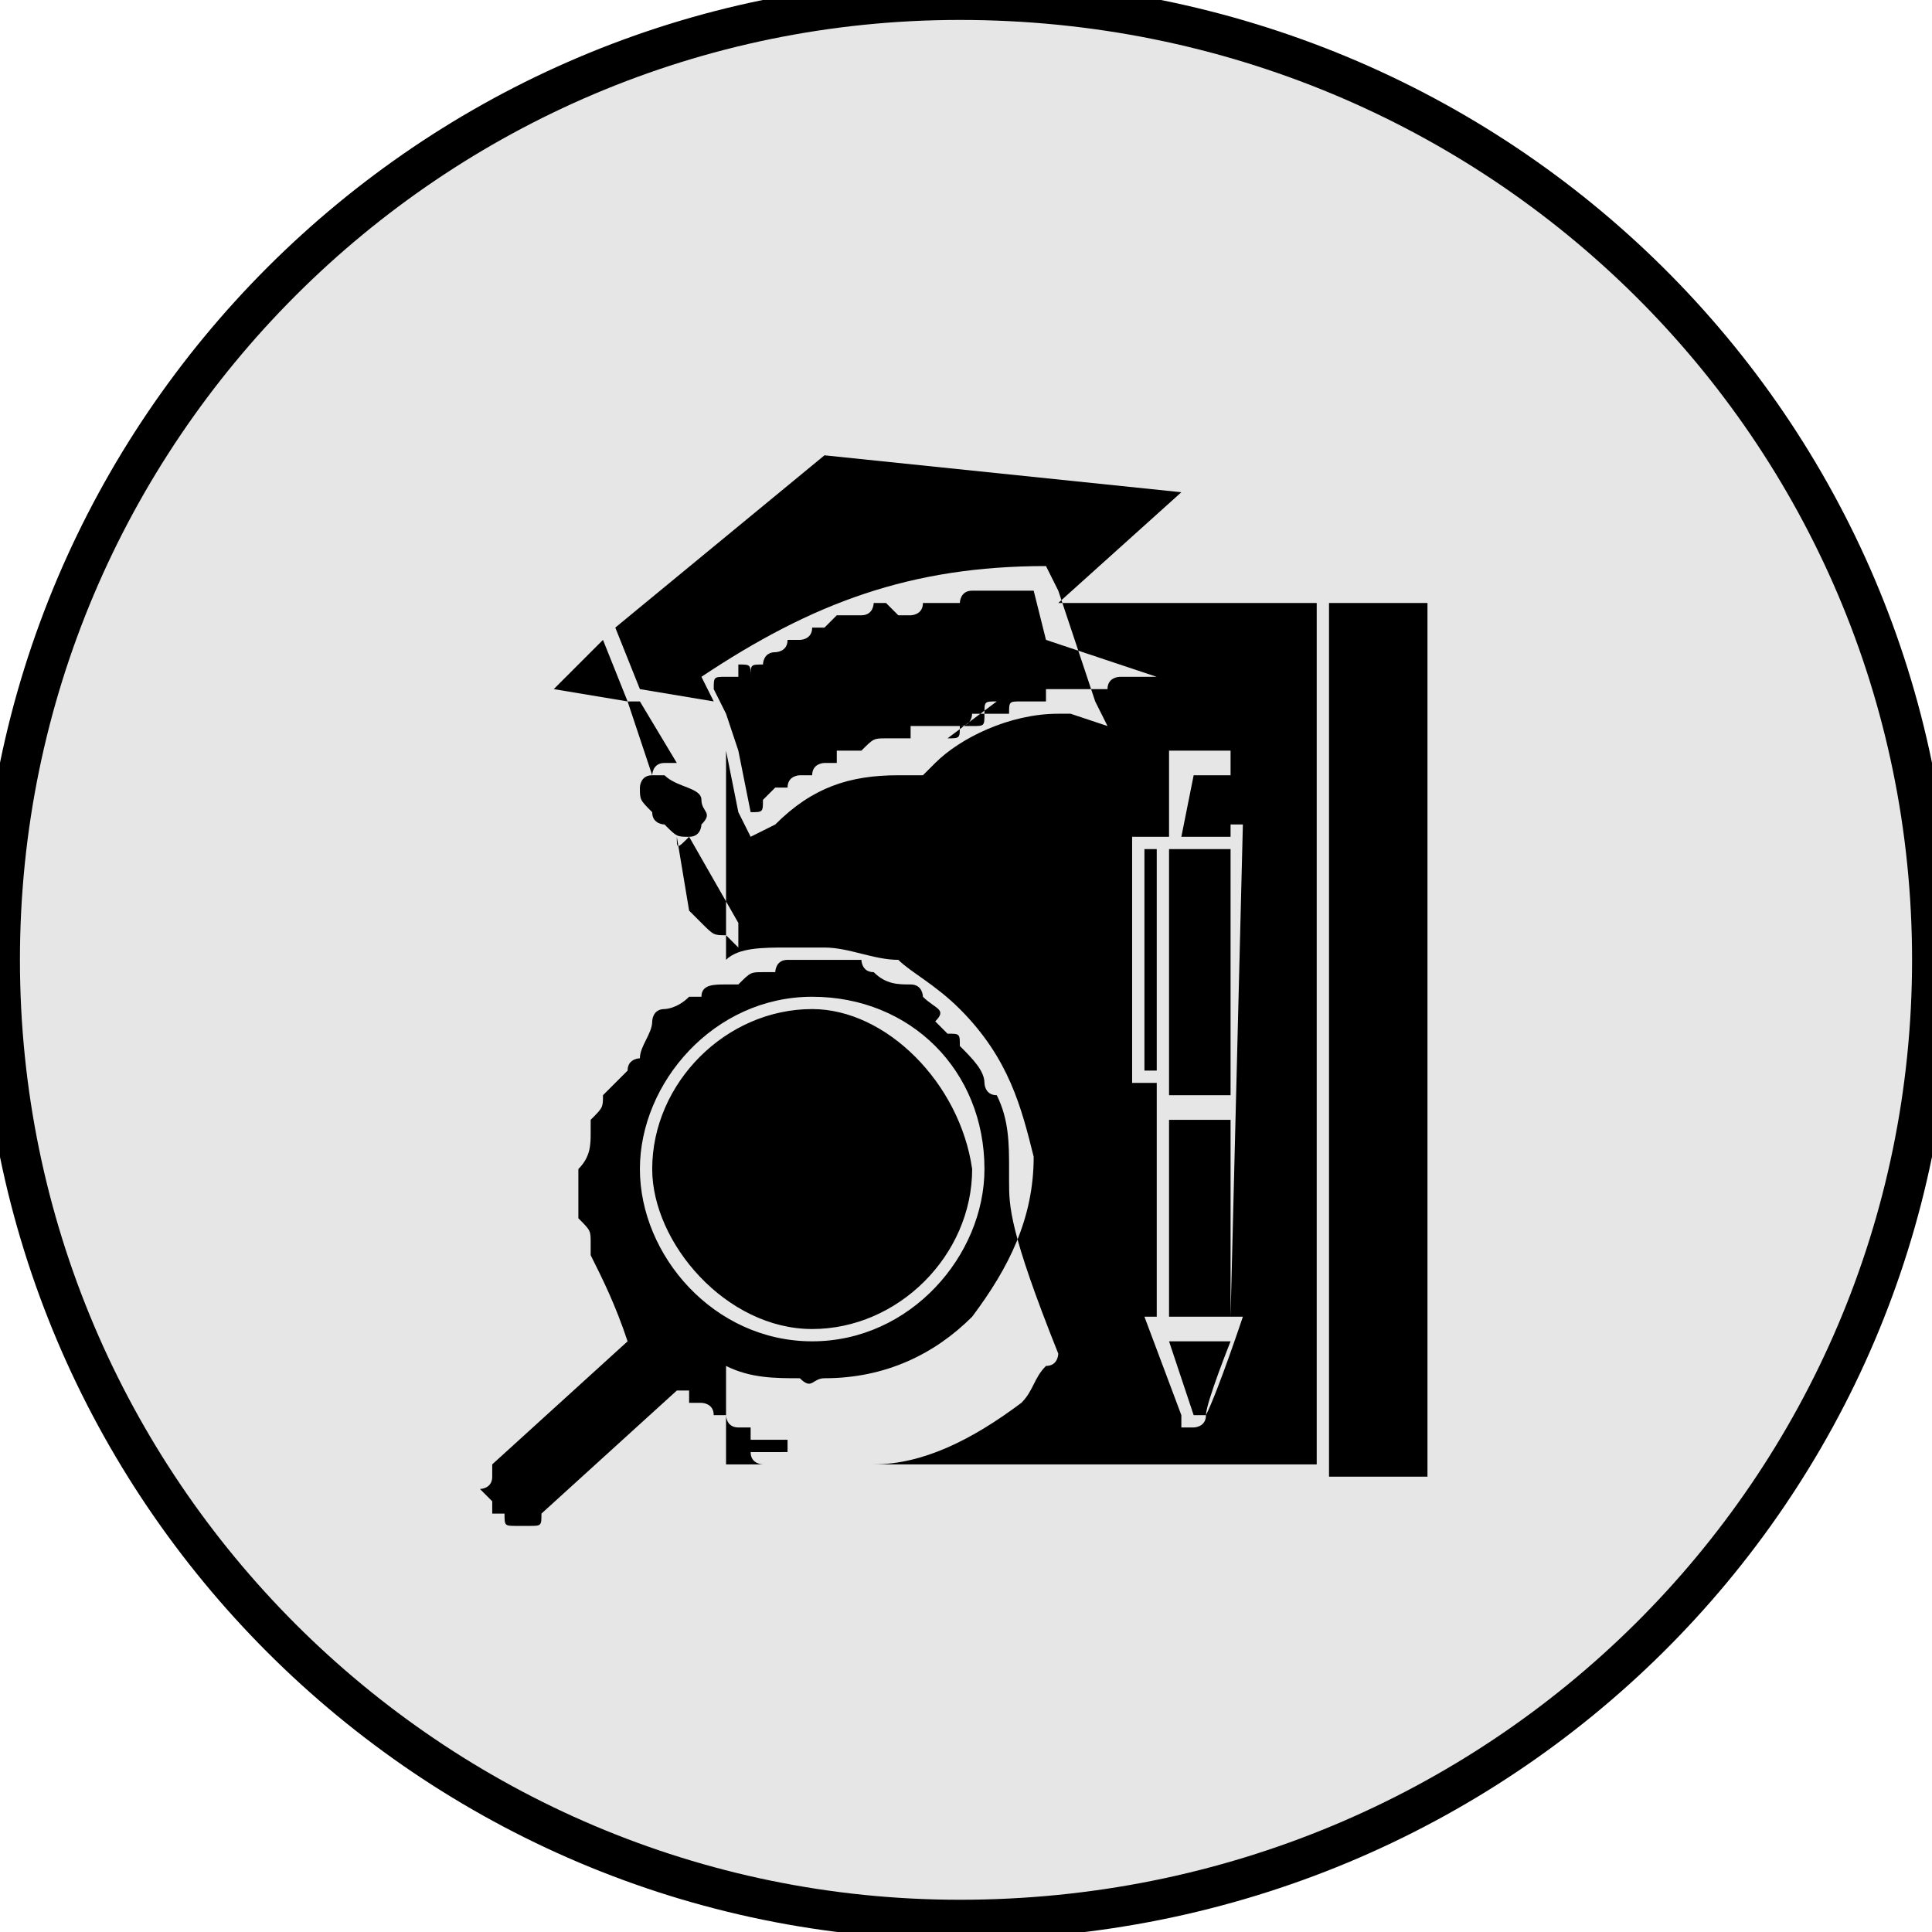 <?xml version="1.0" encoding="UTF-8"?>
<!-- Generator: Adobe Illustrator 24.1.2, SVG Export Plug-In . SVG Version: 6.00 Build 0)  -->
<svg xmlns="http://www.w3.org/2000/svg" xmlns:xlink="http://www.w3.org/1999/xlink" version="1.1" id="Layer_1" x="0px" y="0px" viewBox="0 0 15.7 15.7" style="enable-background:new 0 0 15.7 15.7;" xml:space="preserve">
<style type="text/css">
	.st0{display:none;}
	.st1{display:inline;fill-rule:evenodd;clip-rule:evenodd;fill:#E7E6E6;}
	.st2{display:inline;fill:none;stroke:#000000;stroke-width:0.324;stroke-miterlimit:10;}
	.st3{display:inline;fill-rule:evenodd;clip-rule:evenodd;}
	.st4{display:inline;fill:none;stroke:#BF9000;stroke-width:0.324;stroke-miterlimit:10;}
	.st5{display:inline;fill-rule:evenodd;clip-rule:evenodd;fill:#BF9000;}
	.st6{fill-rule:evenodd;clip-rule:evenodd;fill:#E7E6E6;}
	.st7{fill:none;stroke:#000000;stroke-width:0.324;stroke-miterlimit:10;}
	.st8{fill-rule:evenodd;clip-rule:evenodd;}
</style>
<g class="st0">
	<path class="st1" d="M0,7.8L0,7.8C0,3.5,3.5,0,7.9,0c4.3,0,7.8,3.5,7.8,7.8c0,4.3-3.5,7.8-7.8,7.8C3.5,15.6,0,12.1,0,7.8z"></path>
	<path class="st2" d="M0,7.8L0,7.8C0,3.5,3.5,0,7.9,0c4.3,0,7.8,3.5,7.8,7.8c0,4.3-3.5,7.8-7.8,7.8C3.5,15.6,0,12.1,0,7.8z"></path>
	<path class="st3" d="M6.9,4.1L6.9,4.1h1.2c0.1,0,0.1,0,0.1,0.1v0.6c0,0.1-0.1,0.1-0.1,0.1H6.9c-0.1,0-0.1-0.1-0.1-0.1V4.2   C6.8,4.1,6.8,4.1,6.9,4.1z M5.1,4.5L5.1,4.5h1.6v0.3C6.7,4.9,6.8,5,6.9,5h1.2c0.1,0,0.2-0.1,0.2-0.2V4.5h1.6c0.1,0,0.1,0.1,0.1,0.1   v4.6C9.8,9.1,9.7,9.1,9.5,9.1c-0.4,0-0.7,0.2-1,0.4L8.4,9.6H6.5V9.6c-0.1,0-0.1,0.1-0.1,0.1c0,0.1,0,0.1,0.1,0.1h1.7v0.1   c-0.1,0.2-0.1,0.3-0.1,0.5c0,0.2,0.1,0.3,0.1,0.4H5.1c-0.1,0-0.1-0.1-0.1-0.1V4.6C5,4.5,5.1,4.5,5.1,4.5z M6.1,5.6L6.1,5.6L6.1,5.6   L5.8,5.9L5.7,5.8c0-0.1-0.1-0.1-0.1,0c0,0,0,0,0,0.1v0.1l0.2,0.2c0,0.1,0.1,0.1,0.1,0l0.4-0.4C6.3,5.7,6.3,5.7,6.1,5.6L6.1,5.6z    M6.5,5.8L6.5,5.8C6.5,5.8,6.5,5.8,6.5,5.8L6.5,5.9c0,0.1,0,0.1,0.1,0.1h2.8c0.1,0,0.1,0,0.1-0.1V5.8c0-0.1-0.1-0.1-0.1-0.1H6.5z    M6.1,6.6L6.1,6.6L6.1,6.6L5.8,6.9L5.7,6.8c0-0.1-0.1-0.1-0.1-0.1c0,0.1,0,0.1,0,0.1c0,0.1,0,0.1,0,0.1l0.2,0.2c0,0.1,0.1,0,0.1,0   l0.4-0.4C6.3,6.7,6.3,6.6,6.1,6.6C6.2,6.6,6.1,6.6,6.1,6.6z M6.5,6.7L6.5,6.7c-0.1,0-0.1,0.1-0.1,0.1c0,0.1,0,0.1,0.1,0.1h2.8   c0.1,0,0.1-0.1,0.1-0.1c0-0.1-0.1-0.1-0.1-0.1H6.5z M6.1,7.5L6.1,7.5C6.1,7.5,6.1,7.5,6.1,7.5L5.8,7.8L5.7,7.7c0,0-0.1,0-0.1,0v0.1   c0,0.1,0,0.1,0,0.1l0.2,0.3h0.1l0.4-0.4C6.3,7.6,6.3,7.6,6.1,7.5L6.1,7.5z M6.5,7.7L6.5,7.7c-0.1,0-0.1,0.1-0.1,0.1   c0,0.1,0,0.1,0.1,0.1h2.8c0.1,0,0.1-0.1,0.1-0.1c0-0.1-0.1-0.1-0.1-0.1H6.5z M5.7,8.5L5.7,8.5C5.7,8.5,5.7,8.5,5.7,8.5   C5.6,8.6,5.6,8.6,5.6,8.6l0.2,0.2L5.6,8.9v0.1c0,0.1,0,0.1,0,0.1c0.1,0.1,0.1,0.1,0.1,0.1c0.1,0,0.1,0,0.1-0.1l0.2-0.1L6,9   C6,9.1,6.1,9.1,6.1,9c0.1,0,0.1,0,0.1-0.1c0,0,0-0.1-0.1-0.1L6,8.8l0.1-0.2c0.1,0,0.1-0.1,0-0.1c0,0-0.1,0-0.1,0L5.9,8.7L5.7,8.5   C5.7,8.5,5.7,8.5,5.7,8.5z M6.5,8.7L6.5,8.7c-0.1,0-0.1,0.1-0.1,0.1c0,0.1,0,0.1,0.1,0.1h1.9c0.1,0,0.1,0,0.1-0.1   c0-0.1-0.1-0.1-0.1-0.1H6.5z M9.5,9.2L9.5,9.2c0.7,0,1.2,0.5,1.2,1.2c0,0.6-0.5,1.2-1.2,1.2c-0.7,0-1.2-0.5-1.2-1.2   C8.3,9.7,8.8,9.2,9.5,9.2z M6.1,9.4L6.1,9.4L6.1,9.4L5.8,9.8L5.7,9.6c0-0.1-0.1-0.1-0.1-0.1c0,0.1,0,0.1,0,0.1c0,0,0,0,0,0.1   L5.8,10c0,0.1,0.1,0,0.1,0l0.4-0.4C6.3,9.5,6.3,9.5,6.1,9.4L6.1,9.4z M9.5,9.6L9.5,9.6c-0.1,0-0.1,0-0.1,0.1l-0.2,0.4l-0.4,0.1   l-0.1,0.1v0.1L9,10.6V11c0,0,0,0,0,0.1c0.1,0,0.1,0,0.1,0l0.4-0.2l0.3,0.2c0.1,0,0.1,0,0.1,0c0-0.1,0-0.1,0-0.1v-0.4l0.3-0.3v-0.1   l-0.1-0.1L9.7,10L9.5,9.6C9.5,9.6,9.5,9.6,9.5,9.6z"></path>
</g>
<g class="st0">
	<path class="st1" d="M0,7.8L0,7.8C0,3.5,3.5,0,7.8,0c4.3,0,7.9,3.5,7.9,7.8c0,4.3-3.5,7.8-7.9,7.8C3.5,15.6,0,12.1,0,7.8z"></path>
	<path class="st4" d="M0,7.8L0,7.8C0,3.5,3.5,0,7.8,0c4.3,0,7.9,3.5,7.9,7.8c0,4.3-3.5,7.8-7.9,7.8C3.5,15.6,0,12.1,0,7.8z"></path>
	<path class="st5" d="M4.6,3L4.6,3c0.7,0,1.2,0.5,1.2,1.2c0,0.7-0.5,1.2-1.2,1.2C4,5.4,3.4,4.9,3.4,4.2C3.4,3.5,4,3,4.6,3z M5.2,3.6   L5.2,3.6c-0.1,0-0.1,0-0.2,0.1L4.5,4.3L4.2,4.1C4.1,4,4,4,3.9,4.1c-0.1,0.1-0.1,0.2,0,0.3l0.4,0.4c0.1,0.1,0.1,0.1,0.2,0.1   c0.1,0,0.1,0,0.1-0.1L5.3,4c0.1-0.1,0.1-0.2,0-0.3C5.3,3.6,5.3,3.6,5.2,3.6z M7.5,3.9L7.5,3.9h1.3v2.8C8.3,6.7,7.9,6.8,7.5,7V3.9z    M5.6,5.4L5.6,5.4h1.3v2.1C6.3,8,6.1,8.6,6.1,9.4c0,0.7,0.3,1.4,0.8,1.9v0.5H5.6V5.4z M8.8,6.9L8.8,6.9c1.1,0,2.1,0.8,2.4,1.9   C11.1,8.7,11,8.7,11,8.7c-0.1,0-0.2,0-0.2,0.1c-0.3-0.8-1-1.4-1.9-1.4c-1.2,0-2.1,0.9-2.1,2.1c0,0.4,0.1,0.8,0.3,1.1   c0.2,0.3,0.5,0.6,0.9,0.8H7.3c0-0.1-0.1-0.1-0.1-0.2C7.1,11,7.1,11,7,11C7,11,7,11,6.9,11c-0.4-0.4-0.6-1-0.6-1.7   C6.3,8,7.4,6.9,8.8,6.9z M3.6,7L3.6,7h1.3v4.8H3.6V7z M8.8,7.5L8.8,7.5c0.9,0,1.7,0.7,1.8,1.6l-0.4,0.4c0-0.1,0-0.1,0-0.2   c0-0.4-0.2-0.8-0.4-1c-0.3-0.3-0.6-0.4-1-0.4c-0.4,0-0.8,0.2-1,0.4C7.5,8.6,7.3,9,7.3,9.4s0.1,0.7,0.4,1c0.3,0.3,0.6,0.4,1,0.4   c0.1,0,0.1,0,0.2,0l-0.2,0.3C8.6,11,8.5,11,8.5,11c-0.1,0.1-0.2,0.1-0.2,0.2c-0.4-0.1-0.8-0.3-1-0.7c-0.2-0.3-0.4-0.7-0.4-1.1   C6.9,8.4,7.8,7.5,8.8,7.5z M8.6,8.1L8.6,8.1c0.1,0,0.2,0,0.3,0c0.4,0.1,0.8,0.3,0.9,0.6C10,9.1,10,9.5,9.9,9.8L9.8,9.9L9.7,9.7H9.6   H9.5c0.1-0.3,0.1-0.5,0-0.8C9.3,8.7,9.1,8.6,8.9,8.6C8.6,8.5,8.4,8.6,8.2,8.8C8,8.9,7.9,9.2,7.9,9.5C8,9.7,8.1,10,8.4,10.1   c0.2,0.1,0.5,0.2,0.7,0.1v0.1c0,0.1,0,0.1,0,0.1l0.2,0.2l-0.1,0.1c-0.4,0.2-0.8,0.1-1.1-0.1c-0.3-0.2-0.5-0.5-0.6-0.9   c-0.1-0.4,0.1-0.8,0.3-1C8.1,8.3,8.4,8.2,8.6,8.1z M11.7,8.2L11.7,8.2h0.5c0.1,0,0.1,0.1,0.1,0.1v0.1v0.5c0,0.1-0.1,0.1-0.1,0.1   c-0.1,0-0.1-0.1-0.1-0.1V8.6l-0.4,0.4l-0.1,0.1h-0.1c-0.1-0.1-0.1-0.2-0.1-0.2h0.1l0.4-0.4h-0.3c-0.1,0-0.1-0.1-0.1-0.1   C11.6,8.3,11.6,8.2,11.7,8.2z M8.8,8.7L8.8,8.7c0.1,0,0.1,0,0.1,0.1c0.2,0,0.4,0.2,0.5,0.3c0.1,0.2,0.1,0.4-0.1,0.6H9.2L8.9,9.3   c-0.1,0-0.1,0-0.2,0c-0.1,0.1-0.1,0.1,0,0.2l0.4,0.4v0.1C8.9,10,8.7,10,8.5,9.9C8.3,9.9,8.2,9.6,8.1,9.5C8.1,9.3,8.2,9.1,8.3,8.9   C8.4,8.8,8.6,8.8,8.8,8.7z M10.9,8.9L10.9,8.9C11,8.9,11,8.9,11,9c0,0.1-0.1,0.1-0.1,0.1S10.9,9.1,10.9,8.9   C10.9,8.9,10.9,8.9,10.9,8.9z M11.3,9.1L11.3,9.1c0.1,0.6-0.1,1.3-0.5,1.8l-0.2-0.2c0,0,0,0,0-0.1l-0.1-0.1   c0.2-0.3,0.3-0.7,0.4-1.2c0-0.1,0-0.1-0.1-0.1c0.1,0,0.2,0,0.3,0C11.1,9.2,11.2,9.2,11.3,9.1z M10.6,9.4L10.6,9.4   c-0.1,0.3-0.1,0.6-0.3,1L10,10L10.6,9.4z M9.3,9.9L9.3,9.9h0.3l0.9,0.9l1.1,1.4l-1.4-1.1l-0.9-0.9V9.9z M9.5,10.6L9.5,10.6L9.8,11   c-0.3,0.2-0.6,0.3-0.9,0.3L9.5,10.6z M9.9,11.1L9.9,11.1l0.2,0.1l0.2,0.2c-0.4,0.3-0.9,0.5-1.5,0.4c-0.5,0-1-0.1-1.4-0.4h0.9   c0.1,0.1,0.1,0.2,0.2,0.2c0.1,0.1,0.2,0.1,0.3,0c0.1,0,0.1-0.1,0.2-0.2C9.2,11.4,9.6,11.3,9.9,11.1z M7,11.2L7,11.2   c0.1,0,0.1,0.1,0.1,0.1c0,0.1-0.1,0.1-0.1,0.1c-0.1,0-0.1-0.1-0.1-0.1C6.9,11.2,7,11.2,7,11.2z M8.5,11.2L8.5,11.2   c0.1,0,0.1,0.1,0.1,0.1c0,0.1-0.1,0.1-0.1,0.1c-0.1,0-0.1-0.1-0.1-0.1C8.4,11.3,8.5,11.2,8.5,11.2z M11.6,11.9L11.6,11.9l0.5,0.1   v0.5L11.6,11.9z M11.3,12.2L11.3,12.2l0.5,0.4h-0.4L11.3,12.2z"></path>
</g>
<g>
	<path class="st6" d="M0,7.8L0,7.8C0,3.5,3.5,0,7.8,0c4.4,0,7.9,3.5,7.9,7.8c0,4.3-3.5,7.8-7.9,7.8C3.5,15.6,0,12.1,0,7.8z"></path>
	<path class="st7" d="M0,7.8L0,7.8C0,3.5,3.5,0,7.8,0c4.4,0,7.9,3.5,7.9,7.8c0,4.3-3.5,7.8-7.9,7.8C3.5,15.6,0,12.1,0,7.8z"></path>
	<path class="st8" d="M6.7,3.7L6.7,3.7L5,5.1l0.2,0.5l0.6,0.1L5.7,5.5c0.9-0.6,1.7-0.9,2.8-0.9l0.1,0.2l0.3,0.9l0.1,0.2L8.7,5.8   c-0.1,0-0.1,0-0.1,0c-0.4,0-0.8,0.2-1,0.4L7.5,6.3H7.5c-0.1,0-0.1,0-0.2,0c-0.4,0-0.7,0.1-1,0.4L6.1,6.8L6,6.6L5.9,6.1v1.7   C6,7.7,6.2,7.7,6.4,7.7c0.1,0,0.1,0,0.2,0s0.1,0,0.1,0c0.2,0,0.4,0.1,0.6,0.1C7.4,7.9,7.6,8,7.8,8.2C8.2,8.6,8.3,9,8.4,9.4   c0,0.5-0.2,0.9-0.5,1.3c-0.3,0.3-0.7,0.5-1.2,0.5c-0.1,0-0.1,0.1-0.2,0c-0.2,0-0.4,0-0.6-0.1v0.8h4.3h0.2h0.3V4.9h-0.3h-0.2H8.6   l1-0.9L6.7,3.7z M8.4,4.8L8.4,4.8c0,0-0.1,0-0.1,0c-0.1,0-0.1,0-0.1,0H8.1c-0.1,0-0.1,0-0.1,0H7.9c-0.1,0-0.1,0.1-0.1,0.1H7.8   c-0.1,0-0.1,0-0.1,0H7.6c-0.1,0-0.1,0-0.1,0c0,0.1-0.1,0.1-0.1,0.1c-0.1,0-0.1,0-0.1,0H7.3C7.2,4.9,7.2,4.9,7.2,4.9H7.1   C7.1,4.9,7.1,5,7,5H7L6.9,5C6.8,5,6.8,5,6.8,5L6.7,5.1c-0.1,0-0.1,0-0.1,0c0,0.1-0.1,0.1-0.1,0.1L6.5,5.2c-0.1,0-0.1,0-0.1,0   c0,0.1-0.1,0.1-0.1,0.1c-0.1,0-0.1,0.1-0.1,0.1c-0.1,0-0.1,0-0.1,0.1H6.1C6.1,5.4,6.1,5.4,6,5.4C6,5.5,6,5.5,6,5.5L5.9,5.5   c-0.1,0-0.1,0-0.1,0.1l0.1,0.2L6,6.1l0.1,0.5c0.1,0,0.1,0,0.1-0.1l0.1-0.1c0,0,0,0,0.1,0c0-0.1,0.1-0.1,0.1-0.1s0,0,0.1,0   c0-0.1,0.1-0.1,0.1-0.1s0,0,0.1,0c0,0,0,0,0-0.1c0.1,0,0.1,0,0.1,0h0.1c0.1-0.1,0.1-0.1,0.2-0.1c0,0,0,0,0.1,0c0,0,0,0,0.1,0   c0-0.1,0-0.1,0-0.1H7c0,0,0,0,0.1,0c0,0,0,0,0.1,0h0.1c0,0,0,0,0.1,0c0,0,0,0,0.1,0c0.1,0,0.1,0,0.1,0s0,0,0.1,0h0.1   c0.1,0,0.1-0.1,0.1-0.1c0.1,0,0.1,0,0.1,0c0-0.1,0-0.1,0.1-0.1L7.7,6c0.1,0,0.1,0,0.1-0.1h0.1c0.1,0,0.1,0,0.1-0.1h0.1   c0.1,0,0.1,0,0.1,0c0-0.1,0-0.1,0.1-0.1c0.1,0,0.1,0,0.1,0h0.1c0,0,0,0,0-0.1c0.1,0,0.1,0,0.1,0h0.1h0.1c0,0,0,0,0.1,0   c0.1,0,0.1,0,0.1,0c0-0.1,0.1-0.1,0.1-0.1s0,0,0.1,0c0.1,0,0.1,0,0.1,0c0.1,0,0.1,0,0.1,0L8.5,5.2L8.4,4.8z M11.6,4.9L11.6,4.9   h-0.8v7.1h0.8V4.9z M4.9,5.2L4.9,5.2L4.5,5.6l0.6,0.1L4.9,5.2z M5.1,5.7L5.1,5.7l0.2,0.6c0,0,0-0.1,0.1-0.1c0,0,0,0,0.1,0L5.2,5.7   H5.1z M9.5,6.1L9.5,6.1h0.5v0.6h0.1l-0.1,4h0.1c0,0-0.2,0.6-0.3,0.8H9.8c0,0.1-0.1,0.1-0.1,0.1c-0.1,0-0.1,0-0.1,0v-0.1l-0.3-0.8   h0.1V8.8H9.2V6.8h0.2h0.1V6.1z M10,6.3L10,6.3H9.7L9.6,6.8H10V6.3z M5.3,6.3L5.3,6.3c-0.1,0-0.1,0.1-0.1,0.1c0,0.1,0,0.1,0.1,0.2   c0,0.1,0.1,0.1,0.1,0.1c0.1,0.1,0.1,0.1,0.2,0.1c0.1,0,0.1-0.1,0.1-0.1c0.1-0.1,0-0.1,0-0.2S5.5,6.4,5.4,6.3   C5.4,6.3,5.4,6.3,5.3,6.3z M5.6,6.8L5.6,6.8C5.6,6.8,5.5,6.8,5.6,6.8c-0.1,0.1-0.1,0.1-0.1,0l0.1,0.6c0.1,0.1,0.1,0.1,0.1,0.1   c0.1,0.1,0.1,0.1,0.2,0.1l0.1,0.1V7.5L5.6,6.8z M10,6.9L10,6.9H9.5v2L10,8.9V8.9V6.9z M9.4,6.9L9.4,6.9H9.3v1.8h0.1V6.9z M6.6,7.8   L6.6,7.8C6.6,7.8,6.6,7.8,6.6,7.8H6.5c-0.1,0-0.1,0-0.1,0c-0.1,0-0.1,0.1-0.1,0.1c-0.1,0-0.1,0-0.1,0c-0.1,0-0.1,0-0.2,0.1   c-0.1,0-0.1,0-0.1,0C5.9,8,5.9,8,5.9,8C5.8,8,5.7,8,5.7,8.1C5.6,8.1,5.6,8.1,5.6,8.1C5.5,8.2,5.4,8.2,5.4,8.2   c-0.1,0-0.1,0.1-0.1,0.1C5.3,8.4,5.2,8.5,5.2,8.6c0,0-0.1,0-0.1,0.1C5.1,8.7,5.1,8.7,5.1,8.7C5,8.8,5,8.8,4.9,8.9   c0,0.1,0,0.1-0.1,0.2v0.1c0,0.1,0,0.2-0.1,0.3c0,0.1,0,0.1,0,0.2c0,0.1,0,0.1,0,0.2c0.1,0.1,0.1,0.1,0.1,0.2c0,0,0,0,0,0.1   c0.1,0.2,0.2,0.4,0.3,0.7l-1.1,1c0,0.1,0,0.1,0,0.1c0,0.1-0.1,0.1-0.1,0.1l0.1,0.1v0.1c0.1,0,0.1,0,0.1,0c0,0.1,0,0.1,0.1,0.1   c0,0,0,0,0.1,0c0.1,0,0.1,0,0.1-0.1l1.1-1h0.1c0,0.1,0,0.1,0,0.1c0.1,0,0.1,0,0.1,0s0.1,0,0.1,0.1c0.1,0,0.1,0,0.1,0s0,0.1,0.1,0.1   h0.1v0.1c0.1,0,0.1,0,0.1,0s0,0,0.1,0c0,0,0,0,0.1,0c0,0.1,0,0.1,0,0.1H6c0.1,0,0.1,0,0.1,0c0,0.1,0.1,0.1,0.1,0.1   c0.1,0,0.1,0,0.1,0c0.1,0,0.1,0,0.1,0s0,0,0.1,0c0.1,0,0.1,0,0.1,0h0.1c0,0,0,0,0.1,0s0.1,0,0.1,0s0,0,0.1,0c0,0,0,0,0.1,0   c0.4,0,0.8-0.2,1.2-0.5c0.1-0.1,0.1-0.2,0.2-0.3c0.1,0,0.1-0.1,0.1-0.1C8.2,10,8.2,9.8,8.2,9.6c0,0,0-0.1,0-0.1   c0-0.2,0-0.4-0.1-0.6c-0.1,0-0.1-0.1-0.1-0.1C8,8.7,7.9,8.6,7.8,8.5c0-0.1,0-0.1-0.1-0.1c0,0,0,0-0.1-0.1C7.7,8.2,7.6,8.2,7.5,8.1   c0,0,0-0.1-0.1-0.1C7.3,8,7.2,8,7.1,7.9H7.1C7,7.9,7,7.8,7,7.8c-0.1,0-0.2,0-0.2,0C6.7,7.8,6.6,7.8,6.6,7.8z M6.6,8.1L6.6,8.1   c0.8,0,1.4,0.6,1.4,1.4c0,0.7-0.6,1.4-1.4,1.4c-0.8,0-1.4-0.7-1.4-1.4C5.2,8.8,5.8,8.1,6.6,8.1z M6.6,8.2L6.6,8.2   c-0.7,0-1.3,0.6-1.3,1.3c0,0.6,0.6,1.3,1.3,1.3c0.7,0,1.3-0.6,1.3-1.3C7.8,8.8,7.2,8.2,6.6,8.2z M9.5,9.1L9.5,9.1v1.6H10V9.1H9.5z    M10,10.9L10,10.9H9.5l0.2,0.6h0.1C9.8,11.4,10,10.9,10,10.9z"></path>
</g>
<g class="st0">
	<path class="st1" d="M0,7.8L0,7.8C0,3.5,3.5,0,7.8,0s7.8,3.5,7.8,7.8c0,4.3-3.5,7.8-7.8,7.8S0,12.1,0,7.8z"></path>
	<path class="st4" d="M0,7.8L0,7.8C0,3.5,3.5,0,7.8,0s7.8,3.5,7.8,7.8c0,4.3-3.5,7.8-7.8,7.8S0,12.1,0,7.8z"></path>
	<path class="st5" d="M4.3,5.4L4.3,5.4h4.6c0.1,0,0.2,0.1,0.2,0.2v3.7c0,0.1-0.1,0.2-0.2,0.2H6.7C6.7,9.2,6.3,8.9,6,8.9   c-0.3,0-0.6,0.2-0.7,0.5h-1c-0.1,0-0.2-0.1-0.2-0.2V9.1H5c0.1,0,0.2-0.1,0.2-0.2c0-0.1-0.1-0.2-0.2-0.2H4.1V8.5h0.1h0.8   c0.1,0,0.2-0.1,0.2-0.2c0-0.1-0.1-0.2-0.2-0.2H4.2H4.1V7.8H5c0.1,0,0.2-0.1,0.2-0.2S5.1,7.5,5,7.5H4.1v-2C4.1,5.5,4.2,5.4,4.3,5.4z    M6.7,6L6.7,6C6.6,6,6.4,6.1,6.3,6.2c0,0.1-0.1,0.2,0,0.3H6C6,6.5,5.8,6.6,5.8,6.6v0.3C5.8,7,5.9,7.1,6,7.1v1.2   c0,0.2,0.1,0.2,0.2,0.2h1.7c0.1,0,0.2-0.1,0.2-0.2V7.1c0.1,0,0.1-0.1,0.1-0.2V6.6c0-0.1-0.1-0.2-0.2-0.2H7.7c0.1-0.1,0-0.2-0.1-0.3   C7.6,6.1,7.5,6,7.4,6C7.4,6,7.3,6,7.2,6.1C7.1,6.1,7.1,6.2,7,6.3C7,6.2,6.9,6.1,6.9,6.1C6.8,6,6.7,6,6.7,6z M6.7,6.1L6.7,6.1   L6.7,6.1C6.9,6.2,6.9,6.3,7,6.5c0.1-0.2,0.2-0.3,0.2-0.3c0.2-0.1,0.3-0.1,0.4,0.1c0.1,0.1,0,0.2-0.1,0.3h0.5c0.1,0,0.1,0,0.1,0v0.3   C8.1,7,8.1,7,8.1,7H6C6,7,6,7,6,6.9V6.6H6h0.5C6.4,6.5,6.4,6.4,6.4,6.3C6.5,6.2,6.6,6.1,6.7,6.1z M7.4,6.2L7.4,6.2   C7.4,6.2,7.4,6.2,7.4,6.2C7.3,6.3,7.2,6.4,7.1,6.6c0.2,0,0.3,0,0.4-0.1c0.1,0,0.1-0.1,0.1-0.2C7.5,6.2,7.4,6.2,7.4,6.2z M6.7,6.2   L6.7,6.2c-0.1,0-0.2,0-0.2,0.1C6.5,6.4,6.5,6.5,6.6,6.5C6.7,6.6,6.8,6.6,7,6.6C6.9,6.4,6.8,6.3,6.7,6.2C6.7,6.2,6.7,6.2,6.7,6.2z    M7.4,6.3L7.4,6.3c0.1,0.1,0,0.1,0,0.1c0,0,0,0-0.1,0C7.4,6.3,7.4,6.3,7.4,6.3L7.4,6.3z M6.7,6.3L6.7,6.3C6.7,6.3,6.7,6.3,6.7,6.3   c0.1,0,0.1,0,0.1,0.1C6.7,6.5,6.7,6.5,6.7,6.3C6.6,6.4,6.6,6.4,6.7,6.3C6.7,6.3,6.7,6.3,6.7,6.3z M9.3,6.5L9.3,6.5h1.2   c0.1,0,0.1,0.1,0.2,0.1l0.9,1.5c0.2,0.3,0.2,0.3,0.2,0.7v0.6c0,0.1-0.1,0.2-0.2,0.2h-0.4c-0.1-0.3-0.4-0.5-0.7-0.5   c-0.3,0-0.7,0.2-0.7,0.5H9.3c-0.1,0-0.1-0.1-0.1-0.2V6.6C9.2,6.6,9.3,6.5,9.3,6.5z M9.4,6.7L9.4,6.7v1.1h0.1V7.4   c0-0.1,0.1-0.2,0.2-0.2c0.1,0,0.1,0,0.2,0.1l0.1,0.1l0.3,0.4h1l-0.7-1c0-0.1,0-0.1,0-0.1H9.4z M9.7,6.8L9.7,6.8   c0.1,0,0.2,0.1,0.2,0.2c0,0.1-0.1,0.2-0.2,0.2C9.6,7.1,9.5,7,9.5,6.9C9.5,6.8,9.6,6.8,9.7,6.8z M6.1,7.1L6.1,7.1H8v1.2   C8,8.3,8,8.4,7.9,8.4H6.2c0,0-0.1-0.1-0.1-0.1V7.1z M7.5,7.4L7.5,7.4L6.8,7.8L6.7,7.6L6.6,7.7L6.8,8L6.8,8L7.5,7.4L7.5,7.4z    M9.8,7.5L9.8,7.5C9.8,7.5,9.8,7.5,9.8,7.5C9.8,7.6,9.8,7.6,9.8,7.6l0.2,0.2H10L9.8,7.5C9.8,7.5,9.8,7.5,9.8,7.5z M3.9,7.6L3.9,7.6   h0.2H5C5,7.6,5,7.6,5,7.7c0,0,0,0.1-0.1,0.1H4.1H3.9H3.9C3.9,7.7,3.9,7.7,3.9,7.6C3.9,7.6,3.9,7.6,3.9,7.6L3.9,7.6z M4.2,8.2   L4.2,8.2h0.8c0,0,0,0,0.1,0v0.1c0,0,0,0,0,0.1c-0.1,0-0.1,0-0.1,0H4.2H4.1C4.1,8.3,4.1,8.3,4.2,8.2C4.1,8.2,4.1,8.2,4.2,8.2   L4.2,8.2z M3.9,8.8L3.9,8.8h0.2H5c0,0,0.1,0,0.1,0.1C5.1,8.9,5,8.9,5,8.9H4.1H3.9C3.9,8.9,3.9,8.9,3.9,8.8C3.9,8.8,3.9,8.8,3.9,8.8   z M6,9.1L6,9.1c0.3,0,0.5,0.2,0.6,0.4c0,0.1,0.1,0.1,0.1,0.2c0,0.3-0.3,0.6-0.6,0.6c-0.3,0-0.6-0.3-0.6-0.6c0-0.1,0-0.1,0.1-0.2   C5.5,9.2,5.7,9.1,6,9.1z M10.5,9.1L10.5,9.1c0.3,0,0.5,0.2,0.5,0.4c0.1,0.1,0.1,0.1,0.1,0.2c0,0.3-0.3,0.6-0.6,0.6   c-0.3,0-0.7-0.3-0.7-0.6c0-0.1,0.1-0.1,0.1-0.2C10,9.2,10.2,9.1,10.5,9.1z M6,9.3L6,9.3c-0.1,0-0.2,0.1-0.3,0.2   c0,0.1-0.1,0.1-0.1,0.2C5.7,9.8,5.8,10,6,10c0.2,0,0.3-0.2,0.3-0.3c0-0.1,0-0.1-0.1-0.2C6.2,9.4,6.1,9.3,6,9.3z M10.5,9.3L10.5,9.3   c-0.1,0-0.2,0.1-0.3,0.2c-0.1,0.1-0.1,0.1-0.1,0.2c0,0.2,0.2,0.3,0.3,0.3c0.2,0,0.3-0.2,0.3-0.3c0-0.1-0.1-0.1-0.1-0.2   C10.7,9.4,10.6,9.3,10.5,9.3z M6,9.4L6,9.4L6,9.4c0.1,0,0.1,0.1,0.1,0.1c0.1,0,0.1,0.1,0.1,0.2c0,0.1-0.1,0.2-0.2,0.2   S5.8,9.8,5.8,9.6C5.8,9.5,5.9,9.5,6,9.4L6,9.4C6,9.4,6,9.4,6,9.4z M10.5,9.4L10.5,9.4C10.5,9.4,10.5,9.4,10.5,9.4L10.5,9.4   c0.1,0.1,0.2,0.1,0.2,0.2c0,0.1-0.1,0.2-0.2,0.2c-0.1,0-0.2-0.1-0.2-0.2c0-0.1,0.1-0.2,0.1-0.2C10.5,9.5,10.5,9.4,10.5,9.4   L10.5,9.4z"></path>
</g>
<g class="st0">
	<path class="st1" d="M0,7.8L0,7.8C0,3.5,3.5,0,7.8,0c4.3,0,7.9,3.5,7.9,7.8c0,4.3-3.5,7.8-7.9,7.8C3.5,15.7,0,12.1,0,7.8z"></path>
	<path class="st4" d="M0,7.8L0,7.8C0,3.5,3.5,0,7.8,0c4.3,0,7.9,3.5,7.9,7.8c0,4.3-3.5,7.8-7.9,7.8C3.5,15.7,0,12.1,0,7.8z"></path>
	<path class="st5" d="M8,3.2L8,3.2h2.8V6H8V3.2z M9.6,3.5L9.6,3.5c-0.2,0-0.3,0.1-0.4,0.2C9.1,3.8,9.1,4,9.1,4.1v0.1H8.9H8.8v0.1   v0.3v0.2h0.2h0.2v0.7v0.1h0.1h0.4h0.1V5.5V4.8h0.2h0.1V4.7L10,4.4L10,4.2H9.9H9.7V4.1l0.1-0.1h0.2H10V4V3.6V3.5H9.9H9.6L9.6,3.5z    M9.6,3.6L9.6,3.6C9.6,3.6,9.6,3.6,9.6,3.6h0.3V4H9.7C9.6,4,9.6,4,9.6,4.1v0.2h0.3L9.8,4.7H9.6v0.9H9.2V4.7H8.9V4.4h0.3V4.1   C9.2,3.9,9.3,3.6,9.6,3.6z M3.5,4.5L3.5,4.5h2.8v2.7H3.5V4.5z M4.8,4.8L4.8,4.8V5v0.5C4.7,5.5,4.7,5.5,4.7,5.5H4.6   C4.2,5.5,4,5.8,4,6.2C4,6.4,4,6.6,4.1,6.7c0.2,0.2,0.3,0.2,0.6,0.2c0.4,0,0.7-0.3,0.7-0.7V5.8c0.1,0.1,0.2,0.1,0.2,0.1h0.1h0.1V5.7   V5.4V5.2L5.6,5.3c-0.1,0-0.1,0-0.2-0.1C5.4,5.2,5.4,5.1,5.4,5V4.8H5.2H5.2H4.9H4.8z M4.9,5L4.9,5h0.2h0.1c0,0.1,0.1,0.2,0.1,0.3   c0.1,0.1,0.2,0.2,0.2,0.2h0.1h0.1v0.3H5.6c-0.2,0-0.3-0.1-0.4-0.1v0.6c0,0.3-0.3,0.6-0.5,0.6c-0.2,0-0.3-0.1-0.4-0.2   C4.1,6.5,4.1,6.3,4.1,6.2c0-0.3,0.3-0.5,0.6-0.5h0.1V6H4.7C4.5,6,4.4,6.1,4.4,6.2c0,0.1,0,0.1,0.1,0.2c0.1,0.1,0.1,0.1,0.2,0.1   s0.3-0.1,0.3-0.3V5.7V5z M4.7,6.1L4.7,6.1l0.1,0.1v0.1c0,0.1-0.1,0.1-0.1,0.1c-0.1,0-0.1,0-0.1-0.1c0,0,0,0,0-0.1   C4.6,6.1,4.6,6.1,4.7,6.1z M8.9,6.3L8.9,6.3C9,6.2,9,6.3,9.1,6.3c0,0.1,0,0.1,0,0.1l0.3,1.1c0,0.1-0.1,0.2-0.2,0.2   C9.1,7.7,9,7.7,9,7.6L8.8,6.5C8.8,6.4,8.8,6.3,8.9,6.3z M7.5,7.3L7.5,7.3c0,0,0.1,0,0.1,0.1l0.9,0.6L8.6,8c0,0.1,0,0.1,0,0.2   C8.5,8.2,8.4,8.3,8.4,8.2L7.4,7.6C7.3,7.6,7.3,7.4,7.4,7.3C7.4,7.3,7.4,7.3,7.5,7.3z M9.9,7.3L9.9,7.3c0.1,0,0.1,0.1,0.2,0.1v0.1   c0.1,0.1,0.1,0.2,0.1,0.2L8.4,10c-0.1,0.1-0.2,0.1-0.3,0.1H8C8,9.9,8,9.8,8,9.8L8.6,9C8.5,8.9,8.6,8.7,8.8,8.4   c0.2-0.2,0.4-0.3,0.5-0.3l0.6-0.8C9.9,7.3,9.9,7.3,9.9,7.3z M10.3,7.7L10.3,7.7l0.9,1.8c0.1,0,0.2-0.1,0.3,0L12,9.9   c0.1,0.1,0.1,0.2,0.1,0.3l-0.7,0.9c-0.1,0.1-0.2,0.1-0.2,0.1L11,11l-1.2,1.3c-0.1,0.1-0.2,0.1-0.3,0c-0.1,0-0.2-0.1-0.2-0.2   c-0.1-0.1-0.1-0.2,0-0.2l0.9-1.6L8.5,10l0.9-1.1L10.3,7.7z M3.3,8.8L3.3,8.8H6v2.7H3.3V8.8z M8.1,8.8L8.1,8.8   c0.1-0.1,0.2,0,0.2,0.1c0.1,0,0.1,0,0.1,0c0,0.1-0.1,0.2-0.1,0.2L7.3,9.3c-0.1,0.1-0.2,0-0.2-0.1c0-0.1,0-0.2,0.1-0.2L8.1,8.8z    M5.5,9.2L5.5,9.2L5.2,9.5c0,0-0.1,0-0.1,0.1C5,9.5,5,9.4,4.9,9.4c-0.1,0-0.2,0.1-0.3,0.2C4.5,9.6,4.5,9.7,4.5,9.7   C4.3,9.7,4.1,9.5,4.1,9.5L4,9.3L3.9,9.5c0,0.1-0.1,0.1-0.1,0.2L3.8,9.6l0.1,0.3H3.8L4,10.3C4,10.3,4,10.4,4,10.4H4l-0.6-0.1   l0.5,0.3c0.2,0.1,0.3,0.2,0.6,0.2c0.2,0,0.5-0.1,0.7-0.3c0.1-0.2,0.2-0.4,0.2-0.6c0.1-0.1,0.1-0.1,0.1-0.2l0.2-0.4L5.5,9.4L5.5,9.2   z M4.9,9.6L4.9,9.6C5,9.6,5,9.6,5.1,9.6c0,0,0.1,0,0.2-0.1c0,0,0,0.1-0.1,0.2c0,0,0.1,0,0.2-0.1c0,0-0.1,0.1-0.2,0.2   c0.1,0.7-0.6,1-1.2,0.7c0,0,0.3,0,0.4-0.1c0,0-0.2,0-0.3-0.2c0,0,0.1,0.1,0.2,0c0,0-0.2,0-0.3-0.3c0,0,0.1,0.1,0.2,0.1   c0,0-0.2-0.2-0.1-0.4c0,0,0.3,0.3,0.6,0.3C4.6,9.7,4.8,9.5,4.9,9.6z M12.1,10.4L12.1,10.4l0.2,0.1c0.1,0.1,0.1,0.2,0.1,0.3   c0.1,0.1,0.1,0.3-0.1,0.4c-0.1,0.2-0.3,0.2-0.4,0.1c-0.1,0.1-0.2,0.1-0.2,0.1l-0.2-0.2L12.1,10.4z"></path>
</g>
<g class="st0">
	<path class="st1" d="M0,7.9L0,7.9C0,3.5,3.5,0,7.8,0c4.4,0,7.9,3.5,7.9,7.8c0,4.3-3.5,7.8-7.9,7.8C3.5,15.6,0,12.1,0,7.9z"></path>
	<path class="st2" d="M0,7.9L0,7.9C0,3.5,3.5,0,7.8,0c4.4,0,7.9,3.5,7.9,7.8c0,4.3-3.5,7.8-7.9,7.8C3.5,15.6,0,12.1,0,7.9z"></path>
	<path class="st3" d="M4,4.5L4,4.5h7.7c0.1,0,0.2,0,0.2,0.1C12,4.6,12,4.7,12,4.8v5.6H8.4v0.1c-0.1,0.1-0.1,0.1-0.1,0.1H7.4   c-0.1,0-0.1-0.1-0.1-0.1v-0.1H3.7V4.8c0-0.1,0.1-0.2,0.1-0.3C3.8,4.5,3.9,4.5,4,4.5z M7.8,4.7L7.8,4.7c-0.1,0-0.1,0.1-0.1,0.1   c0,0.1,0.1,0.2,0.1,0.2C7.9,4.9,8,4.9,8,4.8C8,4.7,7.9,4.7,7.8,4.7z M4.1,5L4.1,5v5.2h1.3V8.9h0.8v1.2h0.2V8.5h0.8v1.7h0.2V8.1h0.9   v2.1h0.1V7.6h0.9v2.6h0.2V6.9h0.4V5.4h0.2v0.1h0.9l-0.3,0.3l0.3,0.4H9.9v0.8h0.3v3.3h1.3V5H4.1z M9.5,6L9.5,6l0.1,0.2L9.1,6.4   c0,0.1,0,0.1,0,0.1c0,0.2-0.2,0.3-0.4,0.3c-0.1,0-0.2,0-0.2-0.1L7.6,7.5c0,0.1,0,0.1,0,0.1C7.6,7.8,7.4,8,7.2,8   C7.1,8,7,7.9,6.9,7.8L6,8.1v0.1c0,0.2-0.2,0.3-0.3,0.3c-0.2,0-0.4-0.2-0.4-0.3c0-0.2,0.2-0.4,0.4-0.4c0.1,0,0.2,0.1,0.3,0.2   l0.9-0.3V7.6c0-0.2,0.2-0.4,0.4-0.4c0.1,0,0.2,0.1,0.3,0.1l0.9-0.7c0-0.1,0-0.1,0-0.1c0-0.2,0.2-0.4,0.3-0.4c0.1,0,0.2,0.1,0.3,0.1   L9.5,6z M2.7,10.7L2.7,10.7h1h3.4v0.1c0.1,0.1,0.1,0.1,0.2,0.1h1.1c0.1,0,0.1,0,0.1-0.1l0.1-0.1H12h1v0.5h-0.5H12H3.7H3.3H2.7v-0.4   C2.7,10.8,2.7,10.7,2.7,10.7z"></path>
</g>
<g class="st0">
	<path class="st1" d="M0,7.8L0,7.8C0,3.5,3.5,0,7.9,0c4.3,0,7.8,3.5,7.8,7.8c0,4.3-3.5,7.8-7.8,7.8C3.5,15.7,0,12.1,0,7.8z"></path>
	<path class="st2" d="M0,7.8L0,7.8C0,3.5,3.5,0,7.9,0c4.3,0,7.8,3.5,7.8,7.8c0,4.3-3.5,7.8-7.8,7.8C3.5,15.7,0,12.1,0,7.8z"></path>
	<path class="st3" d="M6.9,5.4L6.9,5.4c0.2,0,0.4,0.2,0.4,0.4C7.3,6,7.2,6.2,7,6.2v1.5h3V6.2C9.8,6.2,9.6,6,9.6,5.8   c0-0.2,0.2-0.4,0.4-0.4c0.2,0,0.4,0.2,0.4,0.4c0,0.2-0.2,0.4-0.3,0.4h-0.1v1.5h2.5V7.4c0,0,0,0,0.1,0l0.6,0.4l-0.6,0.4   c-0.1,0.1-0.1,0-0.1,0V7.9h-0.9v1.5h0.1c0.2,0,0.3,0.2,0.3,0.4c0,0.2-0.2,0.4-0.4,0.4c-0.2,0-0.4-0.2-0.4-0.4   c0-0.2,0.2-0.4,0.3-0.4h0.1V7.9h-3v1.5c0.2,0,0.4,0.2,0.4,0.4c0,0.2-0.2,0.4-0.4,0.4c-0.3,0-0.4-0.2-0.4-0.4c0-0.2,0.2-0.4,0.3-0.4   V7.9H5.9L5.9,8.2C5.7,9,5,9.6,4.2,9.6c-1,0-1.8-0.8-1.8-1.8c0-1,0.8-1.7,1.8-1.7c0.8,0,1.5,0.6,1.7,1.4l0.1,0.3h0.9V6.2   C6.6,6.2,6.5,6,6.5,5.8C6.5,5.6,6.6,5.4,6.9,5.4z M4.2,6.2L4.2,6.2C3.3,6.2,2.6,7,2.6,7.8c0,0.9,0.7,1.6,1.6,1.6   c0.8,0,1.5-0.7,1.5-1.6C5.7,7,5,6.2,4.2,6.2z M4.2,6.4L4.2,6.4c0.7,0.1,1.3,0.7,1.3,1.4H5.4c-0.1,0-0.1,0-0.1,0.1   c0,0.1,0.1,0.1,0.1,0.1h0.2c0,0.7-0.6,1.3-1.3,1.3V9.1C4.2,9,4.2,9,4.2,9C4.1,9,4.1,9,4.1,9.1v0.2C3.4,9.2,2.8,8.7,2.8,7.9h0.2   C3,7.9,3,7.9,3,7.8c0,0-0.1-0.1-0.1-0.1H2.8c0-0.7,0.6-1.3,1.3-1.4v0.2c0,0.1,0.1,0.1,0.1,0.1c0.1,0,0.1,0,0.1-0.1V6.4z M4.8,7.2   L4.8,7.2L4.8,7.2L4.2,7.7H4.2c0,0,0,0-0.1,0H4.1L3.8,7.4C3.8,7.3,3.8,7.3,3.8,7.3c-0.1,0-0.1,0-0.1,0.1c-0.1,0-0.1,0.1,0,0.1L4,7.9   C4,7.9,4.1,8,4.1,8h0.1h0.1c0.1,0,0.1-0.1,0.1-0.1c0,0,0,0,0-0.1l0.6-0.5c0-0.1,0-0.1,0-0.1C4.9,7.2,4.9,7.2,4.8,7.2   C4.9,7.2,4.8,7.2,4.8,7.2z"></path>
</g>
<g class="st0">
	<path class="st1" d="M0,7.8L0,7.8C0,3.5,3.5,0,7.9,0c4.3,0,7.8,3.5,7.8,7.8c0,4.3-3.5,7.8-7.8,7.8C3.5,15.6,0,12.1,0,7.8z"></path>
	<path class="st4" d="M0,7.8L0,7.8C0,3.5,3.5,0,7.9,0c4.3,0,7.8,3.5,7.8,7.8c0,4.3-3.5,7.8-7.8,7.8C3.5,15.6,0,12.1,0,7.8z"></path>
	<path class="st5" d="M6.6,3.9L6.6,3.9C6.8,3.9,7,4,7,4.2c0,0.2-0.1,0.3-0.3,0.4v0.2H6.6H6.6V4.6C6.4,4.5,6.3,4.4,6.3,4.2   C6.3,4,6.5,3.9,6.6,3.9z M5,4.5L5,4.5c0.1,0,0.2,0.1,0.3,0.1C5.4,4.8,5.4,5,5.3,5.1l0.2,0.2L5.4,5.3L5.4,5.4L5.2,5.2   C5.1,5.3,4.9,5.3,4.8,5.2C4.6,5,4.6,4.8,4.7,4.7C4.8,4.6,4.9,4.5,5,4.5z M8.3,4.5L8.3,4.5c0.1,0,0.2,0.1,0.2,0.1   c0.2,0.2,0.2,0.4,0,0.5C8.4,5.3,8.3,5.3,8.1,5.2L7.9,5.4L7.9,5.3H7.8L8,5.1C7.9,5,7.9,4.8,8.1,4.7C8.1,4.6,8.2,4.5,8.3,4.5z    M6.6,5.5L6.6,5.5h0.2v0.3c0.2,0,0.3,0.1,0.3,0.2C7.1,6,7.2,6.1,7.2,6.3H7C7,6.2,6.9,6,6.8,6c0-0.1-0.1-0.1-0.2-0.1   c-0.1,0-0.2,0.1-0.2,0.1C6.4,6,6.4,6,6.4,6.2c0,0.1,0,0.1,0.1,0.2c0.1,0.1,0.1,0.1,0.3,0.2C6.9,6.6,7,6.6,7.1,6.7   C7.2,6.8,7.2,6.8,7.2,7c0,0.1,0,0.2-0.1,0.3C7,7.4,6.9,7.4,6.7,7.4v0.2H6.6V7.4c-0.2,0-0.3-0.1-0.3-0.1C6.1,7.2,6.1,7.1,6.1,6.9   h0.2c0,0.1,0,0.2,0.1,0.3c0.1,0,0.2,0.1,0.2,0.1c0.1,0,0.2-0.1,0.2-0.1C6.9,7.1,7,7.1,7,7c0-0.1-0.1-0.1-0.1-0.2   C6.8,6.8,6.7,6.7,6.6,6.7C6.5,6.6,6.4,6.6,6.3,6.5C6.2,6.4,6.1,6.3,6.1,6.2c0-0.1,0.1-0.2,0.1-0.3c0.1-0.1,0.2-0.1,0.3-0.1V5.5z    M4.4,6.2L4.4,6.2c0.2,0,0.3,0.2,0.3,0.3h0.3L4.9,6.6l0.1,0.1H4.7C4.6,6.8,4.5,6.9,4.4,6.9C4.1,6.9,4,6.8,4,6.6   C4,6.4,4.1,6.2,4.4,6.2z M9,6.2L9,6.2c0.2-0.1,0.4,0.2,0.4,0.3c0,0.2-0.2,0.4-0.4,0.4c-0.2,0-0.3-0.1-0.3-0.3H8.4V6.6V6.5h0.3   C8.6,6.3,8.8,6.2,9,6.2z M7.9,7.7L7.9,7.7l0.2,0.2C8.3,7.8,8.4,7.8,8.5,8c0.2,0.1,0.2,0.3,0,0.5c-0.1,0.2-0.3,0.2-0.5,0   C7.9,8.3,7.9,8.1,8,8L7.8,7.8L7.9,7.7L7.9,7.7z M5.4,7.7L5.4,7.7L5.4,7.7l0.1,0.1L5.3,8c0.1,0.1,0.1,0.3-0.1,0.4   c-0.2,0.2-0.4,0.2-0.5,0C4.6,8.3,4.6,8.1,4.7,8c0.2-0.2,0.3-0.2,0.5-0.1L5.4,7.7z M6.7,8.3L6.7,8.3v0.2C6.9,8.6,7,8.7,7,8.9   c0,0.2-0.2,0.4-0.4,0.4c-0.2,0-0.3-0.2-0.3-0.4c0-0.2,0.1-0.3,0.3-0.4V8.3h0.1H6.7z M8.6,9L8.6,9c0.1,0,0.1,0,0.2,0h0.1   c0.1,0,2.2,0.7,2.3,0.7h0.1v1.7l-1.9-0.5C9.2,10.9,9,11,8.9,11.1c-0.4,0.3-0.9,0.6-1,0.6c-0.1,0.1-0.2,0.1-0.3,0.1   c-0.2,0-0.3,0-0.3,0c-0.1-0.1-0.4-0.1-3-0.9c-0.2-0.1-0.4-0.3-0.3-0.7C4,10.1,4,10.1,4.1,10c0.1-0.1,0.3-0.1,0.4,0h0.2L6,10.3v0.1   c-0.1,0.1-0.1,0.3,0.1,0.4c0.1,0.2,0.2,0.3,0.3,0.3c0.2,0.1,0.3,0.1,0.4-0.1l0.8-0.4l-0.1-0.1L6.7,11C6.6,11,6.5,11,6.4,11   c-0.2,0-0.2-0.1-0.3-0.2c0-0.1,0-0.1-0.1-0.2c0-0.2,0.1-0.3,0.2-0.4l2-1.1C8.3,9.1,8.4,9,8.6,9z M11.2,9.5L11.2,9.5h0.6v2h-0.6V9.5   z"></path>
</g>
<g class="st0">
	<path class="st1" d="M0,7.8L0,7.8C0,3.5,3.5,0,7.8,0s7.8,3.5,7.8,7.8c0,4.3-3.5,7.8-7.8,7.8S0,12.1,0,7.8z"></path>
	<path class="st2" d="M0,7.8L0,7.8C0,3.5,3.5,0,7.8,0s7.8,3.5,7.8,7.8c0,4.3-3.5,7.8-7.8,7.8S0,12.1,0,7.8z"></path>
	<path class="st3" d="M6,3.7L6,3.7h3.5c0.6,0,1,0.1,1,0.6v0.2l-0.3-0.3h-1H9.1H8.3H8.2H7.4H7.3H6.4H6.3h-1L5,4.4V4.3   c0-0.1,0,0,0-0.1C5.1,3.6,5.5,3.7,6,3.7z M5.3,4.3L5.3,4.3h0.3h0.6L5.8,5v0.6c0,0.3-0.2,0.5-0.4,0.5c-0.1,0-0.1,0.1-0.2,0.1   C5.2,6.2,5.1,6.2,5,6.1C4.9,6,4.7,5.8,4.7,5.6V5L5,4.7L5.3,4.3z M6.4,4.3L6.4,4.3h0.8L7.1,5v0.6c0,0.3-0.3,0.6-0.6,0.6   c-0.3,0-0.6-0.3-0.6-0.6V5L6.4,4.3z M7.3,4.3L7.3,4.3h0.9L8.3,5v0.6c0,0.3-0.2,0.6-0.5,0.6c-0.3,0-0.5-0.3-0.5-0.6V5L7.3,4.3z    M8.3,4.3L8.3,4.3h0.9L9.5,5v0.6c0,0.3-0.3,0.6-0.5,0.6c-0.3,0-0.6-0.3-0.6-0.6V5L8.3,4.3z M9.3,4.3L9.3,4.3h0.6h0.3l0.3,0.4   L10.8,5v0.6c0,0.2-0.1,0.4-0.3,0.5c-0.1,0.1-0.2,0.1-0.3,0.1c-0.1,0-0.1-0.1-0.2-0.1C9.8,6.1,9.6,5.9,9.6,5.6V5L9.3,4.3z M10.5,6.2   L10.5,6.2v3.1v0.6L10,9.4V9.3v-3c0.1,0.1,0.1,0.1,0.2,0.1C10.3,6.3,10.4,6.3,10.5,6.2z M5,6.3L5,6.3c0.1,0,0.2,0.1,0.3,0.1   c0.1,0,0.1,0,0.2-0.1v3v0.9c0,0.1,0.1,0.2,0.3,0.2h3.7l0.8,0.8c0.1,0.1,0.2,0.1,0.3,0.1h0.1v0.3c-0.1,0.4-0.4,0.5-1,0.5H6   c-0.6,0-0.9,0-1-0.5V9.3L5,6.3z M7.7,6.4L7.7,6.4c0.4,0,0.8,0.2,1.1,0.4c0.5,0.5,0.5,1.4,0.1,2l0.4,0.4c0.1-0.1,0.3-0.1,0.4,0   l1.2,1.1c0.1,0.1,0.1,0.3,0,0.4L10.7,11c-0.1,0.1-0.3,0.1-0.4,0L9.1,9.9C9,9.8,9,9.6,9.1,9.5L8.7,9.1C8.1,9.6,7.2,9.5,6.7,9   c-0.6-0.6-0.6-1.5,0-2.1C6.9,6.6,7.3,6.4,7.7,6.4z M7.7,6.8L7.7,6.8c-0.3,0-0.6,0.1-0.8,0.3c-0.4,0.4-0.4,1.1,0,1.6   c0.4,0.4,1.2,0.4,1.6,0c0.4-0.5,0.4-1.2,0-1.6C8.3,6.9,8,6.8,7.7,6.8z M7.7,7.1L7.7,7.1c0.2,0,0.4,0.1,0.5,0.2   c0.2,0.2,0.2,0.4,0.2,0.8H7.4c0,0.1,0.1,0.2,0.1,0.3c0.1,0.1,0.2,0.1,0.2,0.1c0.1,0,0.2,0,0.2-0.1C7.9,8.3,8,8.3,8,8.2l0.4,0.1   C8.3,8.4,8.3,8.6,8.2,8.7C8,8.7,7.9,8.8,7.7,8.8c-0.3,0-0.5-0.1-0.6-0.3C7,8.3,6.9,8.2,6.9,8c0-0.3,0.1-0.5,0.2-0.6   C7.3,7.1,7.5,7.1,7.7,7.1z M7.7,7.4L7.7,7.4c-0.1,0-0.2,0-0.2,0.1C7.4,7.6,7.4,7.7,7.4,7.8H8C8,7.6,8,7.6,7.9,7.5   C7.8,7.4,7.8,7.4,7.7,7.4z M7.7,10.8L7.7,10.8c-0.1,0-0.2,0.1-0.3,0.3c0,0.2,0.2,0.4,0.4,0.4c0.2-0.1,0.3-0.2,0.3-0.3   C8.2,11,8,10.8,7.7,10.8z"></path>
</g>
<g class="st0">
	<path class="st1" d="M0,7.8L0,7.8C0,3.5,3.6,0,7.9,0c4.3,0,7.8,3.5,7.8,7.8c0,4.3-3.5,7.8-7.8,7.8C3.6,15.6,0,12.1,0,7.8z"></path>
	<path class="st4" d="M0,7.8L0,7.8C0,3.5,3.6,0,7.9,0c4.3,0,7.8,3.5,7.8,7.8c0,4.3-3.5,7.8-7.8,7.8C3.6,15.6,0,12.1,0,7.8z"></path>
	<path class="st5" d="M8.7,3.1L8.7,3.1C8.7,3,8.7,3,8.7,3.1c0.1,0,0.1,0.1,0.1,0.1L8.6,3.7C8.5,3.8,8.5,3.8,8.5,3.8   C8.4,3.7,8.4,3.7,8.4,3.7L8.7,3.1C8.7,3.1,8.7,3.1,8.7,3.1z M8.1,3.3L8.1,3.3C8.1,3.3,8.1,3.4,8.1,3.3l0.2,0.3   c0,0.1,0.1,0.1,0.1,0.2c0,0,0,0,0.1,0l0.4,0.6v0.1c0,0.1,0.1,0.1,0.1,0.2L9.2,5c0,0,0,0.1-0.1,0.1c0,0-0.1,0-0.1-0.1L8,3.5   C8,3.4,8,3.4,8.1,3.3C8.1,3.3,8.1,3.3,8.1,3.3z M9.3,3.6L9.3,3.6L9.3,3.6c0.1,0.1,0.1,0.1,0,0.2L8.8,4.1c-0.1,0-0.1,0-0.1,0   C8.7,4,8.7,4,8.7,4L9.3,3.6L9.3,3.6z M8,3.6L8,3.6l0.8,1.3C8.7,4.9,8.3,4.9,7.6,5.1L7.4,4.8C7.4,4.7,8,4,8,3.6z M9.6,4.4L9.6,4.4   c0.1,0,0.1,0.1,0.1,0.1c0,0.1,0,0.1-0.1,0.1H9c-0.1,0-0.1,0-0.1-0.1c0-0.1,0.1-0.1,0.1-0.1H9.6z M5.9,4.6L5.9,4.6h1.5   c0,0-0.1,0.1-0.1,0.1L7.3,4.6L6.6,5c0,0-0.1,0-0.1,0.1v0.1l0.4,0.5c0,0,0,0.1,0.1,0.1H7l0.2-0.1C7.3,5.8,7.5,6,7.5,6   c0.1,0.1,0.1,0.1,0.1,0.1c0,0,0.1,0,0.1-0.1L7.8,6c0.1,0,0.1-0.1,0.1-0.1c0-0.1,0-0.1-0.1-0.1C7.7,5.7,7.6,5.6,7.5,5.4l0.2-0.1   L7.6,5.2C8.5,4.9,8.8,5,8.9,5l0.1,0.1C9,5.1,9.1,5.1,9.1,5.1h0.1c0.1,0,0.1-0.1,0.1-0.1c0.1-0.1,0-0.1,0-0.1L9.1,4.7h0.6   c0.1,0,0.1-0.1,0.1-0.1h0.5c0.1,0,0.1,0,0.1,0.1v2c0,0.2-0.2,0.4-0.4,0.4H8.1L7.8,7.5L7.6,7.1H6.2C6,7.1,5.8,6.9,5.8,6.7v-2   C5.8,4.6,5.9,4.6,5.9,4.6z M7.2,4.7L7.2,4.7l0.4,0.6L7,5.6C7,5.7,7,5.7,7,5.7c0-0.1,0-0.1,0-0.1L6.7,5.1c-0.1-0.1-0.1-0.1,0-0.1   L7.2,4.7z M7.4,5.5L7.4,5.5c0.1,0.1,0.2,0.3,0.3,0.4c0.1,0,0.1,0,0.1,0c0,0.1-0.1,0.1-0.1,0.1L7.6,6c0,0,0,0-0.1,0   C7.5,5.9,7.4,5.8,7.3,5.6L7.4,5.5z M7.8,7.5L7.8,7.5c0.1,0,0.1,0.1,0.1,0.1c0.1,0,0.2,0.1,0.3,0.2c0.1,0,0.1,0,0.1,0.1   c0,0.1,0,0.3,0,0.3c0.1,0,0.1,0.1,0.1,0.2c0,0.1-0.1,0.2-0.1,0.2C8.1,8.6,8,8.7,7.8,8.7c-0.2,0-0.3-0.2-0.3-0.3   c-0.1,0-0.1-0.1-0.1-0.2c-0.1-0.1,0-0.2,0.1-0.2c0,0-0.1-0.2,0-0.3c0-0.1,0.1-0.1,0.1-0.1S7.5,7.5,7.8,7.5z M7.8,8.9L7.8,8.9   c0.5,0.1,0.9,0.2,0.9,0.2c-0.1,0-0.1,0.1-0.1,0.1C8.5,9.2,8.5,9.3,8.5,9.4c0,0.1,0,0.2,0,0.2c0,0,0,0.1-0.1,0.1c0,0.1,0,0.2,0,0.2   C8.5,10,8.5,10,8.5,10.1c-0.1,0-0.1,0-0.2,0.1c0-0.1-0.1-0.1-0.1-0.1C8.2,9.9,8,9.9,7.9,9.8c-0.1,0-0.1,0-0.2,0   c-0.2,0-0.3,0.1-0.3,0.2c-0.1,0.1-0.1,0.1-0.1,0.2c-0.1,0-0.1-0.1-0.2-0.1C7.2,10,7.2,10,7.3,9.9c0.1-0.1,0-0.2,0-0.2   c0-0.1-0.1-0.1-0.1-0.1c0-0.1,0-0.2,0-0.3C7.1,9.3,7.1,9.2,7,9.2L7,9.1C7,9.1,7.3,8.9,7.8,8.9z M6.6,9.1L6.6,9.1   c0,0,0.1,0.1,0.1,0.1c0.1,0,0.2,0.1,0.3,0.2c0,0,0.1,0,0.1,0.1c0.1,0.1,0.1,0.3,0.1,0.3s0,0-0.1,0c0.1,0,0.1,0.1,0.1,0.2   C7.1,9.9,7,10,7,10c-0.1,0.2-0.2,0.3-0.3,0.3c-0.2,0-0.3-0.2-0.4-0.3c-0.1,0-0.1-0.1-0.1-0.2c-0.1-0.1,0-0.2,0.1-0.2   c0,0,0-0.2,0-0.3c0-0.1,0.1-0.1,0.1-0.1S6.3,9.1,6.6,9.1z M8.9,9.2L8.9,9.2c0.1,0,0.1,0,0.1,0c0.1,0,0.2,0.1,0.3,0.2   c0.1,0,0.1,0,0.1,0.1c0.1,0.1,0,0.3,0,0.3c0.1,0.1,0.1,0.1,0.1,0.2c0,0.1-0.1,0.1-0.1,0.1c-0.1,0.2-0.2,0.3-0.4,0.3   c-0.2,0-0.3-0.1-0.3-0.3c-0.1,0-0.1-0.1-0.1-0.1c-0.1-0.2,0-0.2,0.1-0.2c0,0,0-0.2,0-0.3c0-0.1,0.1-0.1,0.1-0.1S8.7,9.1,8.9,9.2z    M10.2,10L10.2,10c0.1,0,0.1,0,0.1,0c0.1,0,0.2,0.1,0.3,0.2c0.1,0,0.1,0,0.1,0.1c0,0.1,0,0.3,0,0.3c0.1,0,0.1,0.1,0.1,0.2   c0,0.1-0.1,0.1-0.1,0.1c-0.1,0.2-0.2,0.3-0.4,0.3c-0.2,0-0.3-0.1-0.3-0.3c-0.1,0-0.1-0.1-0.1-0.1c-0.1-0.2,0-0.2,0.1-0.2   c0,0-0.1-0.2,0-0.3c0-0.1,0.1-0.1,0.1-0.1S10,9.9,10.2,10z M7.8,10L7.8,10c0,0,0.1,0,0.1,0C8,10,8.1,10,8.2,10.1c0,0,0.1,0,0.1,0.1   c0.1,0.1,0,0.3,0,0.3c0.1,0,0.1,0.1,0.1,0.2c-0.1,0.1-0.1,0.1-0.2,0.1C8.1,11,8,11.1,7.9,11.1c-0.2,0-0.3-0.1-0.4-0.3   c-0.1,0-0.1-0.1-0.1-0.1c-0.1-0.2,0-0.2,0.1-0.2c0,0,0-0.2,0-0.3c0-0.1,0.1-0.1,0.1-0.1S7.5,9.9,7.8,10z M5.4,10L5.4,10   c0.1,0,0.1,0,0.1,0c0.1,0,0.2,0.1,0.3,0.2c0.1,0,0.1,0,0.1,0.1c0,0.1,0,0.3,0,0.3C6,10.5,6,10.5,6,10.7c-0.1,0.1-0.1,0.1-0.1,0.1   c-0.1,0.2-0.2,0.3-0.4,0.3c-0.2,0-0.3-0.1-0.3-0.3c-0.1,0-0.1-0.1-0.2-0.1c0-0.2,0-0.2,0.1-0.2c0,0,0-0.2,0-0.3   c0.1-0.1,0.1-0.1,0.1-0.1S5.2,9.9,5.4,10z M6.7,10.4L6.7,10.4c0.2,0,0.4,0.1,0.5,0.1c-0.1,0.1-0.1,0.2,0,0.3   c0.1,0.1,0.1,0.2,0.2,0.2c0.1,0.1,0.1,0.2,0.1,0.2c-0.3,0.1-0.6,0.2-0.6,0.2v0.1l-0.1,0.1c0,0-0.1,0.1-0.1,0.3c-0.1,0-0.1,0-0.1,0   c-0.1,0-0.1,0-0.1,0c-0.1-0.2-0.1-0.3-0.1-0.3l-0.1-0.1H6.4c0,0-0.2-0.1-0.6-0.2C5.9,11.1,5.9,11.1,6,11c0.1-0.1,0.1-0.1,0.2-0.2   c0-0.1,0-0.2,0-0.3C6.2,10.4,6.4,10.4,6.7,10.4z M9,10.4L9,10.4c0.3,0,0.4,0.1,0.6,0.1c0,0.1,0,0.1,0,0.2c0.1,0.1,0.1,0.2,0.2,0.2   c0.1,0.1,0.1,0.2,0.2,0.2c-0.4,0.1-0.6,0.2-0.6,0.2l-0.1,0.1v0.1c-0.1,0-0.1,0.1-0.1,0.3c-0.1,0-0.2,0-0.2,0H8.9   c-0.1-0.2-0.1-0.3-0.1-0.3v-0.1H8.8c0,0-0.3-0.1-0.6-0.2c0.1-0.1,0.1-0.1,0.2-0.2c0.1-0.1,0.1-0.1,0.2-0.2c0-0.1,0-0.2,0-0.3   C8.6,10.5,8.8,10.4,9,10.4z M10.3,11.3L10.3,11.3c0.5,0,0.9,0.2,0.9,0.2c0.1,0.1,0.2,0.8,0.2,0.8s-0.4,0.3-1,0.4   c-0.7-0.1-1-0.4-1-0.4s0.1-0.7,0.2-0.8C9.4,11.5,9.7,11.3,10.3,11.3z M7.9,11.3L7.9,11.3c0.5,0,0.8,0.2,0.8,0.2   c0.1,0.1,0.2,0.8,0.2,0.8s-0.4,0.3-1,0.4c-0.7-0.1-1-0.4-1-0.4S7,11.6,7,11.5C7,11.5,7.3,11.3,7.9,11.3z M5.5,11.3L5.5,11.3   c0.5,0,0.9,0.2,0.9,0.2c0,0.1,0.1,0.8,0.1,0.8s-0.3,0.3-1,0.4c-0.7-0.1-1-0.4-1-0.4s0.1-0.7,0.1-0.8C4.6,11.5,4.9,11.3,5.5,11.3z"></path>
</g>
<g class="st0">
	<path class="st1" d="M0,7.8L0,7.8C0,3.5,3.5,0,7.8,0s7.8,3.5,7.8,7.8c0,4.3-3.5,7.8-7.8,7.8S0,12.1,0,7.8z"></path>
	<path class="st2" d="M0,7.8L0,7.8C0,3.5,3.5,0,7.8,0s7.8,3.5,7.8,7.8c0,4.3-3.5,7.8-7.8,7.8S0,12.1,0,7.8z"></path>
	<path class="st3" d="M4.5,4.3L4.5,4.3h4.2v0.9h1v2.9L9.2,8.6H5.8v0.1h3.3L8.6,9.2H5.8v0.1h2.6L8.2,9.6L8.1,9.9H5.8V10H8l-0.2,0.5   h-2v0.1h2v0.1c0.1,0,0.1,0.1,0.1,0.1c0,0,0.1,0,0.1-0.1l0.9-0.4l0.8-0.8v1.8H4.5V4.3z M8.8,4.3L8.8,4.3l0.8,0.8H8.8V4.3z M7,5.2   L7,5.2c-0.2,0-0.4,0.2-0.4,0.4S6.8,5.9,7,5.9c0.2,0,0.4-0.2,0.4-0.4S7.3,5.2,7,5.2z M7,5.3L7,5.3c0.2,0,0.3,0.1,0.3,0.3   c0,0.2-0.1,0.3-0.3,0.3c-0.2,0-0.3-0.1-0.3-0.3C6.8,5.4,6.9,5.3,7,5.3z M6.9,6L6.9,6C6.6,6,6.4,6.2,6.4,6.5v0.3h1.3V6.5   C7.7,6.2,7.5,6,7.2,6H6.9z M6.9,6.1L6.9,6.1h0.3c0.2,0,0.4,0.2,0.4,0.4v0.2H6.5V6.5C6.5,6.3,6.7,6.1,6.9,6.1z M5.8,7.3L5.8,7.3v0.1   h3.6V7.3H5.8z M10.7,7.3L10.7,7.3L10.7,7.3c0.3,0.1,0.5,0.3,0.5,0.5L9.6,9.4l-0.9,0.9l-0.9,0.4c0,0,0,0-0.1,0v-0.1l0.4-0.9l1.4-1.4   L10.7,7.3z M4.6,7.3L4.6,7.3V8h0.9V7.3H4.6z M4.8,7.4L4.8,7.4h0.7v0.5H4.8V7.4z M5.2,7.4L5.2,7.4L5,7.7L4.9,7.6L4.9,7.7L5,7.8   l0.3-0.4L5.2,7.4z M5.8,7.9L5.8,7.9V8h3.6V7.9H5.8z M4.6,8.6L4.6,8.6v0.7h0.9V8.6H4.6z M4.8,8.7L4.8,8.7h0.7v0.5H4.8V8.7z M5.2,8.7   L5.2,8.7L5,9.1L4.9,8.9L4.9,9L5,9.2l0.3-0.4L5.2,8.7z M4.6,9.9L4.6,9.9v0.7h0.9V9.9H4.6z M4.8,10L4.8,10h0.7v0.5H4.8V10z M5.2,10   L5.2,10L5,10.3l-0.1-0.1l-0.1,0.1L5,10.5l0.3-0.4L5.2,10z"></path>
</g>
</svg>
